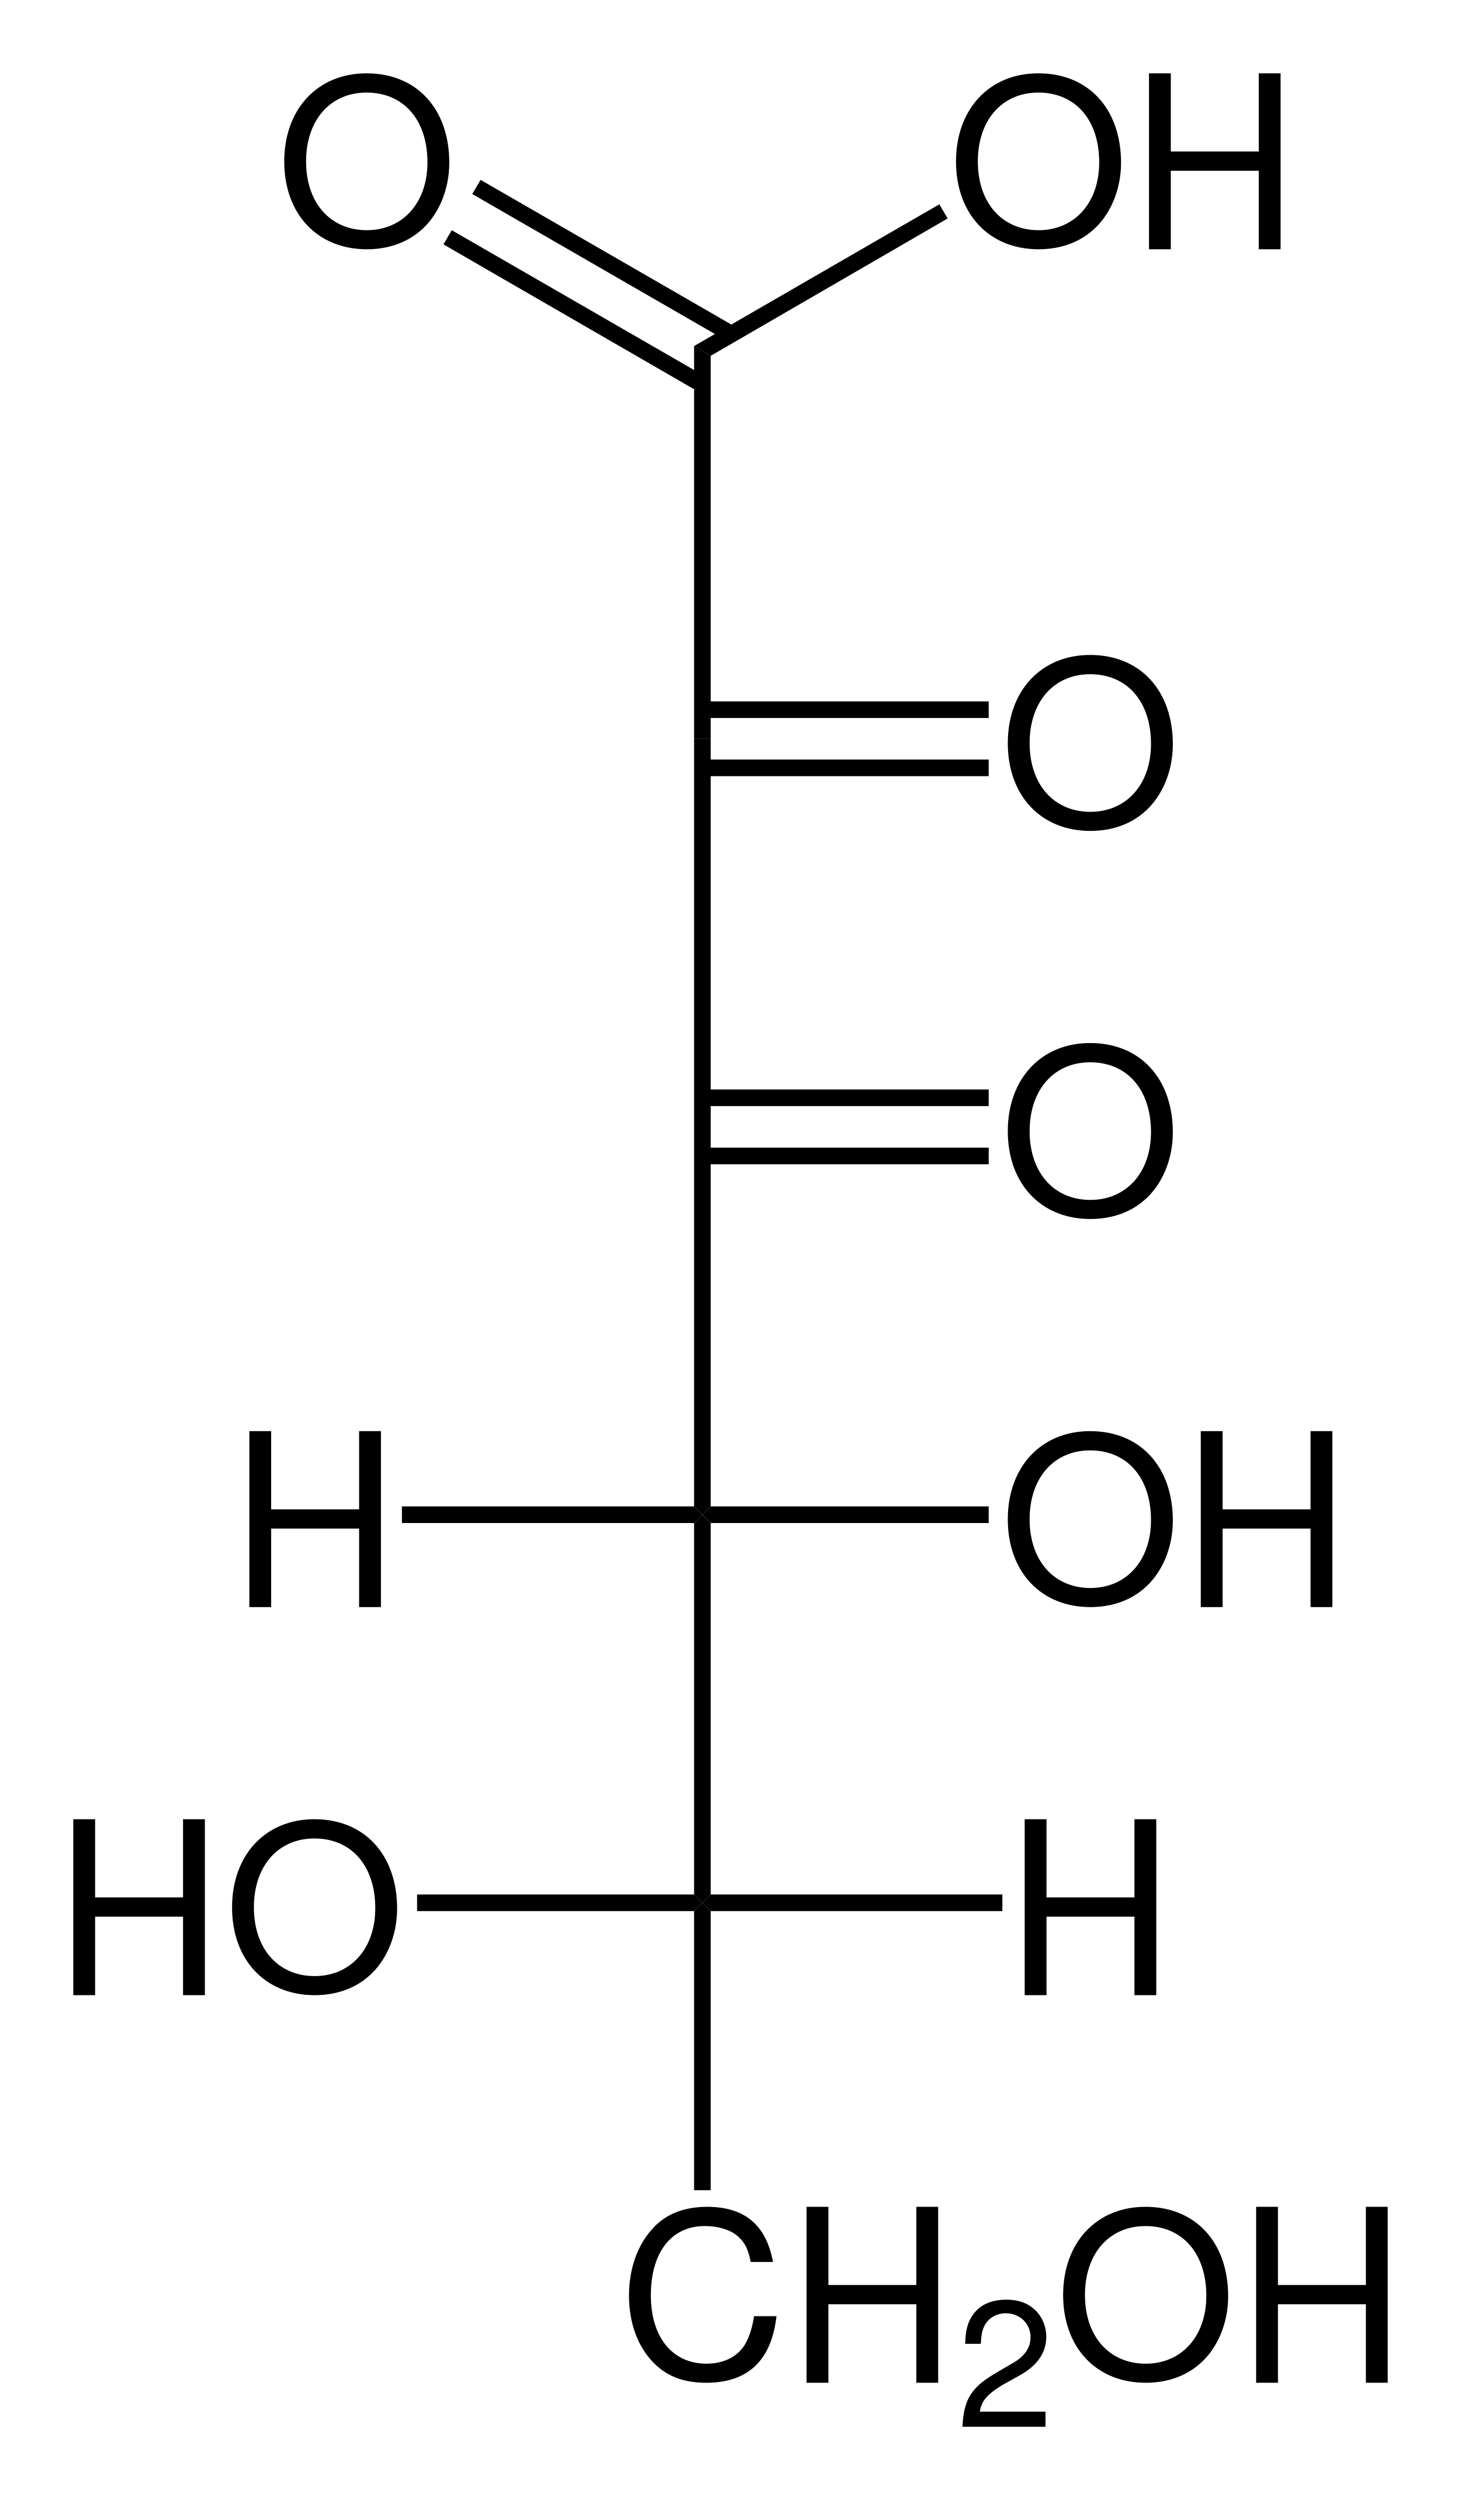 <?xml version="1.0" encoding="UTF-8" standalone="no"?>
<svg
   xmlns:dc="http://purl.org/dc/elements/1.1/"
   xmlns:cc="http://creativecommons.org/ns#"
   xmlns:rdf="http://www.w3.org/1999/02/22-rdf-syntax-ns#"
   xmlns:svg="http://www.w3.org/2000/svg"
   xmlns="http://www.w3.org/2000/svg"
   width="149.522pt"
   height="255.75pt"
   viewBox="0 0 149.522 255.75"
   version="1.1"
   id="svg993">
  <title
     id="title916">Fischer projection of diketogulonic acid.eps</title>
  <defs
     id="defs921">
    <clipPath
       id="Clip0">
      <path
         d="M 0,0 H 134.522 V 240.75 H 0 Z"
         id="path918" />
    </clipPath>
  </defs>
  <g
     id="Hintergrund"
     transform="translate(95.169,-8.95)">
    <g
       style="fill:none;stroke:none"
       clip-rule="evenodd"
       transform="translate(-87.669,16.45)"
       id="Gruppe5"
       clip-path="url(#Clip0)">
      <path
         style="fill:#000000;fill-rule:nonzero;stroke:none"
         d="M 1.7,40.15 H 0 V 0 l 1.7,1 z"
         transform="translate(63.534,27.9)"
         id="path923" />
      <path
         style="fill:#000000;fill-rule:nonzero;stroke:none"
         d="M 8.422,0 C 3.406,0 0,3.672 0,9.016 0,14.375 3.375,18 8.453,18 10.578,18 12.453,17.359 13.875,16.156 15.766,14.594 16.891,11.938 16.891,9.156 16.891,3.641 13.562,0 8.422,0 Z m 0,1.969 c 3.797,0 6.234,2.797 6.234,7.141 0,4.125 -2.516,6.938 -6.203,6.938 -3.75,0 -6.219,-2.812 -6.219,-7.031 0,-4.219 2.469,-7.047 6.188,-7.047 z"
         transform="translate(95.64,59.5)"
         id="path925" />
      <path
         style="fill:#000000;fill-rule:nonzero;stroke:none"
         d="M 0,1.7 H 29.3 V 0 H 0 Z"
         transform="translate(64.384,64.25)"
         id="path927" />
      <path
         style="fill:#000000;fill-rule:nonzero;stroke:none"
         d="M 0,1.7 H 29.3 V 0 H 0 Z"
         transform="translate(64.384,70.2)"
         id="path929" />
      <path
         style="fill:#000000;fill-rule:nonzero;stroke:none"
         d="M 0,39.7 H 1.7 V 0 H 0 Z"
         transform="translate(63.534,68.05)"
         id="path931" />
      <path
         style="fill:#000000;fill-rule:nonzero;stroke:none"
         d="M 1.7,38.85 0.85,39.7 0,38.85 V 0 h 1.7"
         transform="translate(63.534,107.75)"
         id="path933" />
      <path
         style="fill:#000000;fill-rule:nonzero;stroke:none"
         d="M 8.422,0 C 3.406,0 0,3.672 0,9.016 0,14.375 3.375,18 8.453,18 10.578,18 12.453,17.359 13.875,16.156 15.766,14.594 16.891,11.938 16.891,9.156 16.891,3.641 13.562,0 8.422,0 Z m 0,1.969 c 3.797,0 6.234,2.797 6.234,7.141 0,4.125 -2.516,6.938 -6.203,6.938 -3.75,0 -6.219,-2.812 -6.219,-7.031 0,-4.219 2.469,-7.047 6.188,-7.047 z"
         transform="translate(95.64,99.2)"
         id="path935" />
      <path
         style="fill:#000000;fill-rule:nonzero;stroke:none"
         d="M 0,1.7 H 29.3 V 0 H 0 Z"
         transform="translate(64.384,103.95)"
         id="path937" />
      <path
         style="fill:#000000;fill-rule:nonzero;stroke:none"
         d="M 0,1.7 H 29.3 V 0 H 0 Z"
         transform="translate(64.384,109.9)"
         id="path939" />
      <path
         style="fill:#000000;fill-rule:nonzero;stroke:none"
         d="M 1.7,38.85 0.85,39.7 0,38.85 v -38 L 0.85,0 1.7,0.85"
         transform="translate(63.534,147.45)"
         id="path941" />
      <path
         style="fill:#000000;fill-rule:nonzero;stroke:none"
         d="M 11.234,9.969 V 18 h 2.234 V 0 H 11.234 V 8 H 2.234 V 0 H 0 V 18 H 2.234 V 9.969 Z"
         transform="translate(18.018,138.9)"
         id="path943" />
      <path
         style="fill:#000000;fill-rule:nonzero;stroke:none"
         d="M 0,1.7 V 0 H 29.9 L 30.75,0.85 29.9,1.7"
         transform="translate(33.634,146.6)"
         id="path945" />
      <g
         style="fill:none;stroke:none"
         transform="translate(95.64,138.9)"
         id="Gruppe1">
        <path
           style="fill:#000000;fill-rule:nonzero;stroke:none"
           d="M 8.422,0 C 3.406,0 0,3.672 0,9.016 0,14.375 3.375,18 8.453,18 10.578,18 12.453,17.359 13.875,16.156 15.766,14.594 16.891,11.938 16.891,9.156 16.891,3.641 13.562,0 8.422,0 Z m 0,1.969 c 3.797,0 6.234,2.797 6.234,7.141 0,4.125 -2.516,6.938 -6.203,6.938 -3.75,0 -6.219,-2.812 -6.219,-7.031 0,-4.219 2.469,-7.047 6.188,-7.047 z"
           id="path947" />
        <path
           style="fill:#000000;fill-rule:nonzero;stroke:none"
           d="M 11.234,9.969 V 18 h 2.234 V 0 H 11.234 V 8 H 2.234 V 0 H 0 V 18 H 2.234 V 9.969 Z"
           transform="translate(19.75)"
           id="path949" />
      </g>
      <path
         style="fill:#000000;fill-rule:nonzero;stroke:none"
         d="M 29.3,0 V 1.7 H 0.85 L 0,0.85 0.85,0"
         transform="translate(64.384,146.6)"
         id="path952" />
      <g
         style="fill:none;stroke:none"
         transform="translate(0,178.6)"
         id="Gruppe2">
        <path
           style="fill:#000000;fill-rule:nonzero;stroke:none"
           d="M 11.234,9.969 V 18 h 2.234 V 0 H 11.234 V 8 H 2.234 V 0 H 0 V 18 H 2.234 V 9.969 Z"
           id="path954" />
        <path
           style="fill:#000000;fill-rule:nonzero;stroke:none"
           d="M 8.422,0 C 3.406,0 0,3.672 0,9.016 0,14.375 3.375,18 8.453,18 10.578,18 12.453,17.359 13.875,16.156 15.766,14.594 16.891,11.938 16.891,9.156 16.891,3.641 13.562,0 8.422,0 Z m 0,1.969 c 3.797,0 6.234,2.797 6.234,7.141 0,4.125 -2.516,6.938 -6.203,6.938 -3.75,0 -6.219,-2.812 -6.219,-7.031 0,-4.219 2.469,-7.047 6.188,-7.047 z"
           transform="translate(16.25)"
           id="path956" />
      </g>
      <path
         style="fill:#000000;fill-rule:nonzero;stroke:none"
         d="M 0,1.7 V 0 H 28.35 L 29.2,0.85 28.35,1.7"
         transform="translate(35.184,186.3)"
         id="path959" />
      <path
         style="fill:#000000;fill-rule:nonzero;stroke:none"
         d="M 11.234,9.969 V 18 h 2.234 V 0 H 11.234 V 8 H 2.234 V 0 H 0 V 18 H 2.234 V 9.969 Z"
         transform="translate(97.368,178.6)"
         id="path961" />
      <path
         style="fill:#000000;fill-rule:nonzero;stroke:none"
         d="M 30.7,0 V 1.7 H 0.85 L 0,0.85 0.85,0"
         transform="translate(64.384,186.3)"
         id="path963" />
      <g
         style="fill:none;stroke:none"
         transform="translate(56.874,218.25)"
         id="Gruppe3">
        <path
           style="fill:#000000;fill-rule:nonzero;stroke:none"
           d="M 14.734,5.641 C 14.047,1.875 11.844,0 8,0 5.641,0 3.75,0.75 2.453,2.188 0.875,3.875 0,6.312 0,9.078 0,11.891 0.891,14.312 2.531,15.969 3.891,17.359 5.625,18 7.906,18 12.172,18 14.578,15.719 15.094,11.188 H 12.797 C 12.609,12.359 12.359,13.156 12,13.844 11.281,15.25 9.797,16.047 7.922,16.047 c -3.484,0 -5.687,-2.719 -5.687,-6.984 0,-4.391 2.094,-7.094 5.5,-7.094 1.422,0 2.734,0.406 3.453,1.094 0.656,0.578 1.016,1.281 1.266,2.578 z"
           id="path965" />
        <path
           style="fill:#000000;fill-rule:nonzero;stroke:none"
           d="M 11.234,9.969 V 18 h 2.234 V 0 H 11.234 V 8 H 2.234 V 0 H 0 V 18 H 2.234 V 9.969 Z"
           transform="translate(18.172)"
           id="path967" />
        <path
           style="fill:#000000;fill-rule:nonzero;stroke:none"
           d="M 8.5,11.453 H 1.781 C 1.938,10.375 2.516,9.688 4.078,8.734 l 1.797,-1 c 1.797,-1 2.703,-2.328 2.703,-3.922 0,-1.078 -0.422,-2.094 -1.188,-2.797 C 6.641,0.328 5.703,0 4.5,0 2.875,0 1.672,0.578 0.969,1.703 0.516,2.391 0.312,3.188 0.281,4.516 H 1.875 C 1.922,3.625 2.031,3.109 2.25,2.672 2.656,1.875 3.484,1.391 4.438,1.391 c 1.438,0 2.531,1.047 2.531,2.453 0,1.047 -0.594,1.938 -1.734,2.594 L 3.578,7.406 C 0.906,8.938 0.141,10.156 0,13 h 8.5 z"
           transform="translate(34.125,9.5)"
           id="path969" />
        <path
           style="fill:#000000;fill-rule:nonzero;stroke:none"
           d="M 8.422,0 C 3.406,0 0,3.672 0,9.016 0,14.375 3.375,18 8.453,18 10.578,18 12.453,17.359 13.875,16.156 15.766,14.594 16.891,11.938 16.891,9.156 16.891,3.641 13.562,0 8.422,0 Z m 0,1.969 c 3.797,0 6.234,2.797 6.234,7.141 0,4.125 -2.516,6.938 -6.203,6.938 -3.75,0 -6.219,-2.812 -6.219,-7.031 0,-4.219 2.469,-7.047 6.188,-7.047 z"
           transform="translate(44.429)"
           id="path971" />
        <path
           style="fill:#000000;fill-rule:nonzero;stroke:none"
           d="M 11.234,9.969 V 18 h 2.234 V 0 H 11.234 V 8 H 2.234 V 0 H 0 V 18 H 2.234 V 9.969 Z"
           transform="translate(64.18)"
           id="path973" />
      </g>
      <path
         style="fill:#000000;fill-rule:nonzero;stroke:none"
         d="M 1.7,29.4 H 0 V 0.85 L 0.85,0 1.7,0.85"
         transform="translate(63.534,187.15)"
         id="path976" />
      <path
         style="fill:#000000;fill-rule:nonzero;stroke:none"
         d="M 8.422,0 C 3.406,0 0,3.672 0,9.016 0,14.375 3.375,18 8.453,18 10.578,18 12.453,17.359 13.875,16.156 15.766,14.594 16.891,11.938 16.891,9.156 16.891,3.641 13.562,0 8.422,0 Z m 0,1.969 c 3.797,0 6.234,2.797 6.234,7.141 0,4.125 -2.516,6.938 -6.203,6.938 -3.75,0 -6.219,-2.812 -6.219,-7.031 0,-4.219 2.469,-7.047 6.187,-7.047 z"
         transform="translate(21.59)"
         id="path978" />
      <path
         style="fill:#000000;fill-rule:nonzero;stroke:none"
         d="M 0,1.45 0.85,0 l 26.1,15.05 -0.9,1.45 z"
         transform="translate(37.884,16.05)"
         id="path980" />
      <path
         style="fill:#000000;fill-rule:nonzero;stroke:none"
         d="M 0,1.45 0.85,0 26.95,15.05 26.1,16.5 Z"
         transform="translate(40.834,10.9)"
         id="path982" />
      <g
         style="fill:none;stroke:none"
         transform="translate(90.34)"
         id="Gruppe4">
        <path
           style="fill:#000000;fill-rule:nonzero;stroke:none"
           d="M 8.422,0 C 3.406,0 0,3.672 0,9.016 0,14.375 3.375,18 8.453,18 10.578,18 12.453,17.359 13.875,16.156 15.766,14.594 16.891,11.938 16.891,9.156 16.891,3.641 13.562,0 8.422,0 Z m 0,1.969 c 3.797,0 6.234,2.797 6.234,7.141 0,4.125 -2.516,6.938 -6.203,6.938 -3.75,0 -6.219,-2.812 -6.219,-7.031 0,-4.219 2.469,-7.047 6.188,-7.047 z"
           id="path984" />
        <path
           style="fill:#000000;fill-rule:nonzero;stroke:none"
           d="M 11.234,9.969 V 18 h 2.234 V 0 H 11.234 V 8 H 2.234 V 0 H 0 V 18 H 2.234 V 9.969 Z"
           transform="translate(19.75)"
           id="path986" />
      </g>
      <path
         style="fill:#000000;fill-rule:nonzero;stroke:none"
         d="M 25.1,0 25.95,1.45 1.7,15.5 0,14.5 Z"
         transform="translate(63.534,13.4)"
         id="path989" />
    </g>
  </g>
</svg>
